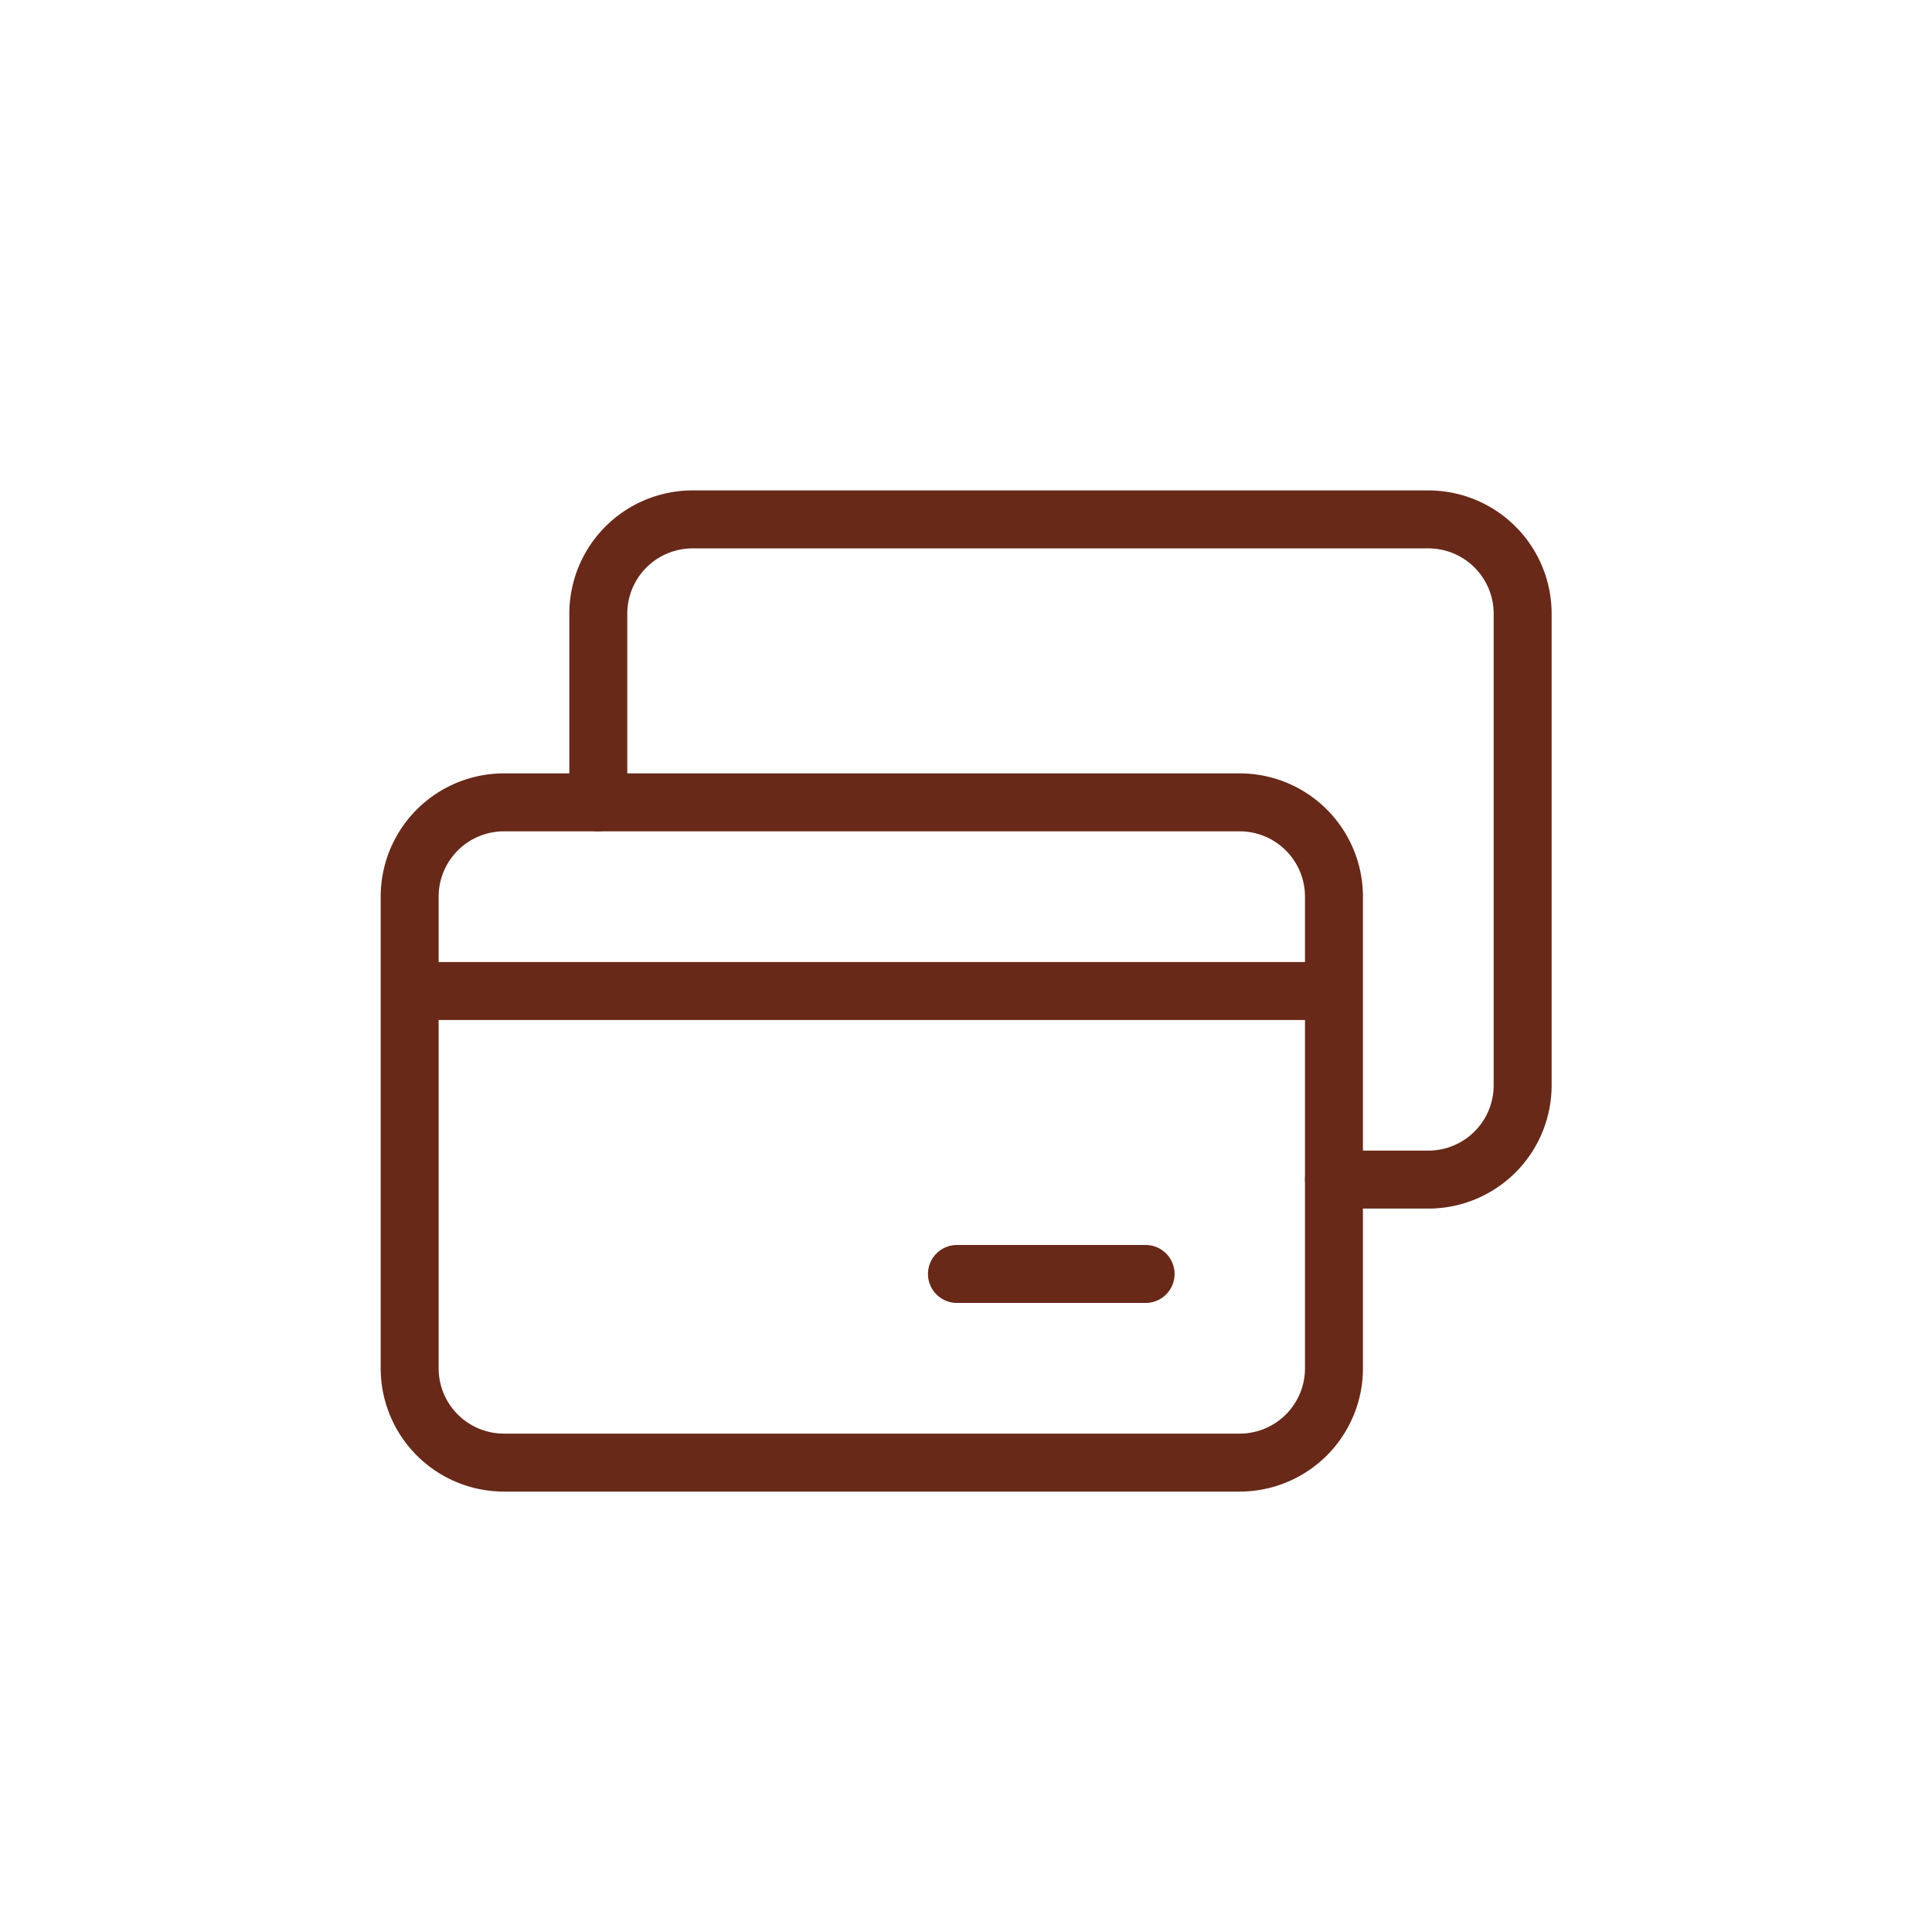 <svg width="50" height="50" fill="none" xmlns="http://www.w3.org/2000/svg"><path d="M34.523 35.41a2.441 2.441 0 0 1-2.44 2.442h-19.04a2.441 2.441 0 0 1-2.441-2.441V23.206a2.441 2.441 0 0 1 2.44-2.441h19.04a2.441 2.441 0 0 1 2.441 2.44v12.206ZM34.523 25.647H10.602M24.766 32.97h4.882" stroke="#682919" stroke-width="1.5" stroke-miterlimit="10" stroke-linecap="round" stroke-linejoin="round"/><path d="M15.484 20.765v-4.882a2.441 2.441 0 0 1 2.441-2.441h19.04a2.441 2.441 0 0 1 2.441 2.44v12.206a2.441 2.441 0 0 1-2.44 2.44h-2.442" stroke="#682919" stroke-width="1.5" stroke-miterlimit="10" stroke-linecap="round" stroke-linejoin="round"/></svg>